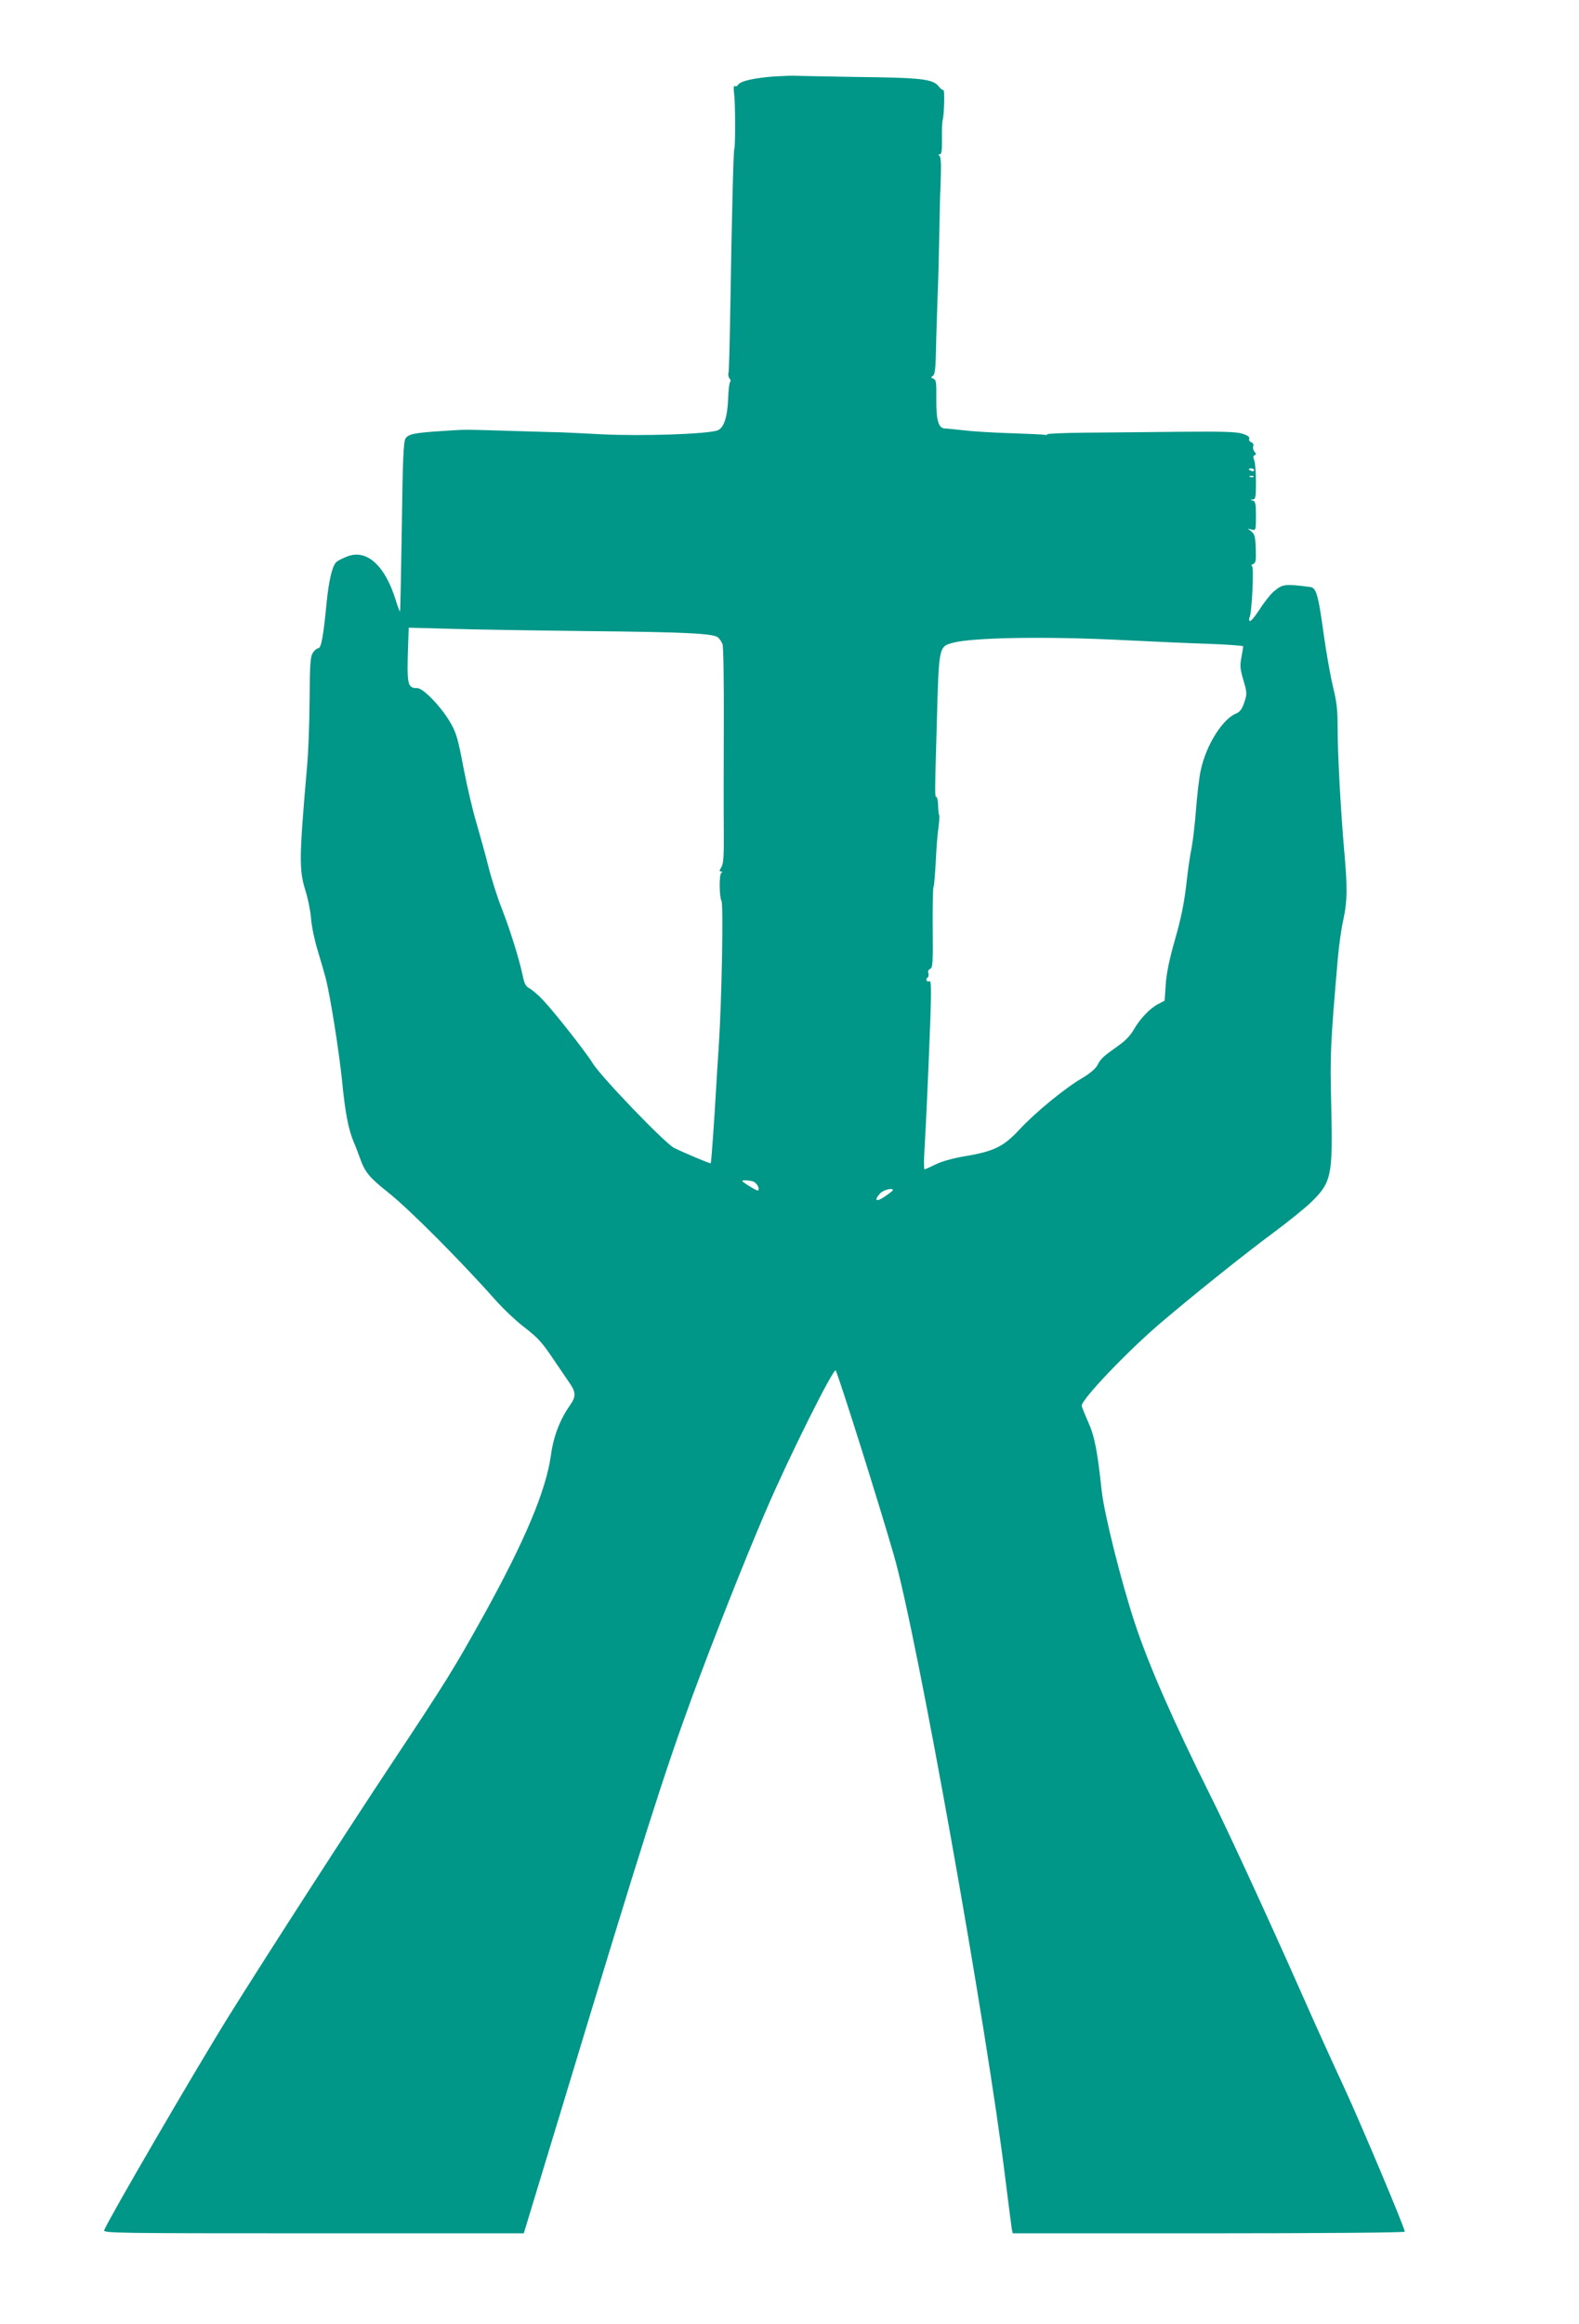 <?xml version="1.0" standalone="no"?>
<!DOCTYPE svg PUBLIC "-//W3C//DTD SVG 20010904//EN"
 "http://www.w3.org/TR/2001/REC-SVG-20010904/DTD/svg10.dtd">
<svg version="1.0" xmlns="http://www.w3.org/2000/svg"
 width="870pt" height="1280pt" viewBox="0 0 870 1280"
 preserveAspectRatio="xMidYMid meet">
<g transform="translate(0,1280) scale(0.1,-0.1)"
fill="#009688" stroke="none">
<path d="M4267 12379 c-109 -8 -188 -25 -200 -46 -5 -7 -13 -11 -18 -7 -7 4
-8 -11 -4 -43 7 -51 7 -291 1 -302 -5 -7 -14 -381 -22 -871 -3 -190 -7 -353
-10 -363 -3 -10 -1 -24 6 -32 6 -7 7 -15 3 -18 -4 -3 -10 -45 -11 -93 -4 -101
-24 -162 -58 -174 -53 -21 -421 -33 -637 -22 -117 6 -219 11 -227 11 -8 0
-121 3 -250 7 -297 9 -267 9 -390 1 -162 -10 -199 -17 -215 -41 -12 -17 -16
-113 -21 -486 -4 -256 -8 -467 -10 -468 -1 -2 -12 25 -23 61 -59 192 -159 283
-266 243 -23 -9 -50 -22 -59 -29 -24 -18 -44 -99 -57 -232 -17 -177 -29 -245
-45 -245 -7 0 -21 -11 -30 -25 -14 -22 -17 -60 -18 -258 -1 -127 -7 -293 -14
-367 -44 -506 -45 -570 -9 -685 14 -44 28 -114 31 -155 3 -41 19 -118 35 -170
16 -52 36 -122 45 -155 27 -106 74 -405 91 -570 17 -175 35 -266 64 -335 11
-25 26 -65 35 -90 27 -76 51 -105 153 -186 120 -95 406 -383 602 -604 36 -40
99 -100 140 -132 90 -70 105 -87 179 -197 31 -46 70 -102 85 -125 30 -45 30
-70 -2 -115 -56 -79 -92 -173 -106 -279 -28 -195 -143 -468 -372 -882 -162
-291 -204 -359 -496 -799 -249 -375 -691 -1060 -904 -1401 -173 -277 -666
-1123 -689 -1183 -6 -16 72 -17 1153 -17 l1159 0 209 688 c449 1483 560 1833
717 2262 115 312 289 754 408 1030 125 292 376 795 385 772 32 -79 235 -723
320 -1017 126 -434 512 -2596 615 -3440 17 -137 33 -260 35 -273 l5 -22 1080
0 c618 0 1080 4 1080 9 0 21 -246 605 -339 805 -56 120 -163 356 -237 524
-176 397 -408 901 -497 1077 -199 399 -338 714 -414 945 -75 226 -169 602
-183 730 -24 223 -39 300 -75 380 -19 43 -35 82 -35 88 0 36 252 300 435 456
175 149 459 377 620 496 77 57 169 131 204 164 118 113 125 148 116 534 -7
288 -5 337 36 812 6 69 19 164 30 212 23 106 24 181 4 398 -19 225 -35 520
-35 665 0 94 -5 141 -25 220 -13 55 -36 181 -50 280 -31 228 -42 267 -75 272
-140 18 -152 17 -201 -24 -18 -15 -54 -60 -80 -101 -26 -40 -50 -68 -54 -62
-3 5 -4 14 0 20 12 19 25 274 14 281 -7 4 -4 9 6 13 14 5 16 19 14 83 -2 65
-6 81 -23 95 l-21 17 23 -6 c21 -5 22 -3 22 75 0 68 -3 81 -17 85 -17 4 -17 5
0 6 15 1 17 13 17 95 0 52 -4 106 -9 120 -7 17 -7 26 2 29 9 3 9 7 -1 19 -7 9
-10 22 -7 30 4 9 -1 18 -10 22 -10 3 -15 12 -12 20 4 9 -9 18 -36 27 -33 11
-107 13 -347 11 -168 -2 -401 -4 -517 -5 -117 -1 -213 -5 -213 -9 0 -4 -6 -5
-12 -3 -7 2 -92 6 -188 9 -96 3 -213 10 -260 16 -47 5 -93 10 -102 10 -37 0
-50 43 -49 159 1 95 -1 110 -16 115 -15 6 -15 8 -3 16 11 7 15 38 17 137 1 70
6 205 9 298 4 94 8 262 10 375 2 113 4 205 5 205 0 0 2 43 3 95 2 61 -1 98 -8
102 -7 5 -7 8 2 8 10 0 13 21 12 88 -1 48 1 94 4 102 8 22 12 169 4 164 -3 -2
-15 6 -25 19 -32 42 -93 49 -448 53 -181 3 -337 6 -345 7 -8 1 -59 -1 -113 -4z
m2643 -2169 c0 -5 -7 -7 -15 -4 -8 4 -15 8 -15 10 0 2 7 4 15 4 8 0 15 -4 15
-10z m-3 -36 c-3 -3 -12 -4 -19 -1 -8 3 -5 6 6 6 11 1 17 -2 13 -5z m-3657
-850 c521 -5 680 -13 705 -34 10 -8 21 -25 26 -38 5 -14 8 -208 7 -441 -1
-229 -1 -495 0 -591 1 -140 -2 -179 -14 -197 -11 -18 -11 -23 -2 -23 9 0 10
-2 2 -8 -12 -7 -11 -133 1 -153 12 -18 1 -570 -15 -804 -5 -77 -12 -185 -15
-240 -8 -147 -26 -400 -29 -402 -3 -3 -152 60 -202 85 -50 25 -398 387 -447
464 -45 72 -215 287 -276 351 -25 27 -58 55 -73 63 -21 11 -29 25 -38 71 -20
93 -67 244 -114 366 -25 62 -59 170 -76 238 -17 68 -47 175 -65 237 -19 62
-51 198 -71 302 -31 164 -41 197 -73 251 -49 85 -149 189 -181 189 -56 0 -59
17 -51 249 l3 84 261 -7 c144 -4 476 -9 737 -12z m2930 -49 c162 -8 379 -18
483 -21 103 -4 187 -10 187 -14 0 -4 -5 -31 -10 -61 -9 -45 -7 -64 11 -125 20
-69 21 -74 5 -122 -13 -38 -24 -53 -46 -62 -75 -31 -165 -175 -194 -312 -9
-40 -20 -137 -26 -215 -6 -78 -17 -173 -24 -210 -8 -37 -22 -131 -30 -208 -12
-101 -29 -185 -62 -300 -32 -112 -47 -186 -51 -248 l-6 -88 -36 -19 c-45 -23
-100 -81 -135 -142 -17 -30 -47 -62 -84 -87 -82 -58 -98 -72 -115 -107 -10
-19 -40 -45 -82 -70 -96 -56 -260 -190 -347 -284 -89 -96 -143 -122 -308 -149
-64 -11 -126 -29 -157 -45 -29 -14 -55 -26 -59 -26 -4 0 -4 51 0 113 8 128 23
464 33 741 4 135 3 187 -5 182 -6 -3 -13 -2 -16 3 -4 5 -2 13 4 16 6 4 8 15 5
25 -3 11 0 20 10 24 14 5 16 33 14 225 -1 120 1 223 5 229 3 5 8 68 12 138 3
71 10 156 15 188 4 32 6 62 4 66 -3 4 -6 28 -6 54 -1 25 -5 46 -9 46 -10 0
-10 6 2 420 11 412 11 409 89 430 108 29 510 36 929 15z m-2033 -2981 c21 -6
41 -39 30 -51 -5 -4 -87 46 -87 53 0 6 32 4 57 -2z m773 -49 c0 -2 -20 -18
-45 -35 -48 -33 -62 -22 -25 18 18 19 70 32 70 17z"/>
</g>
</svg>
